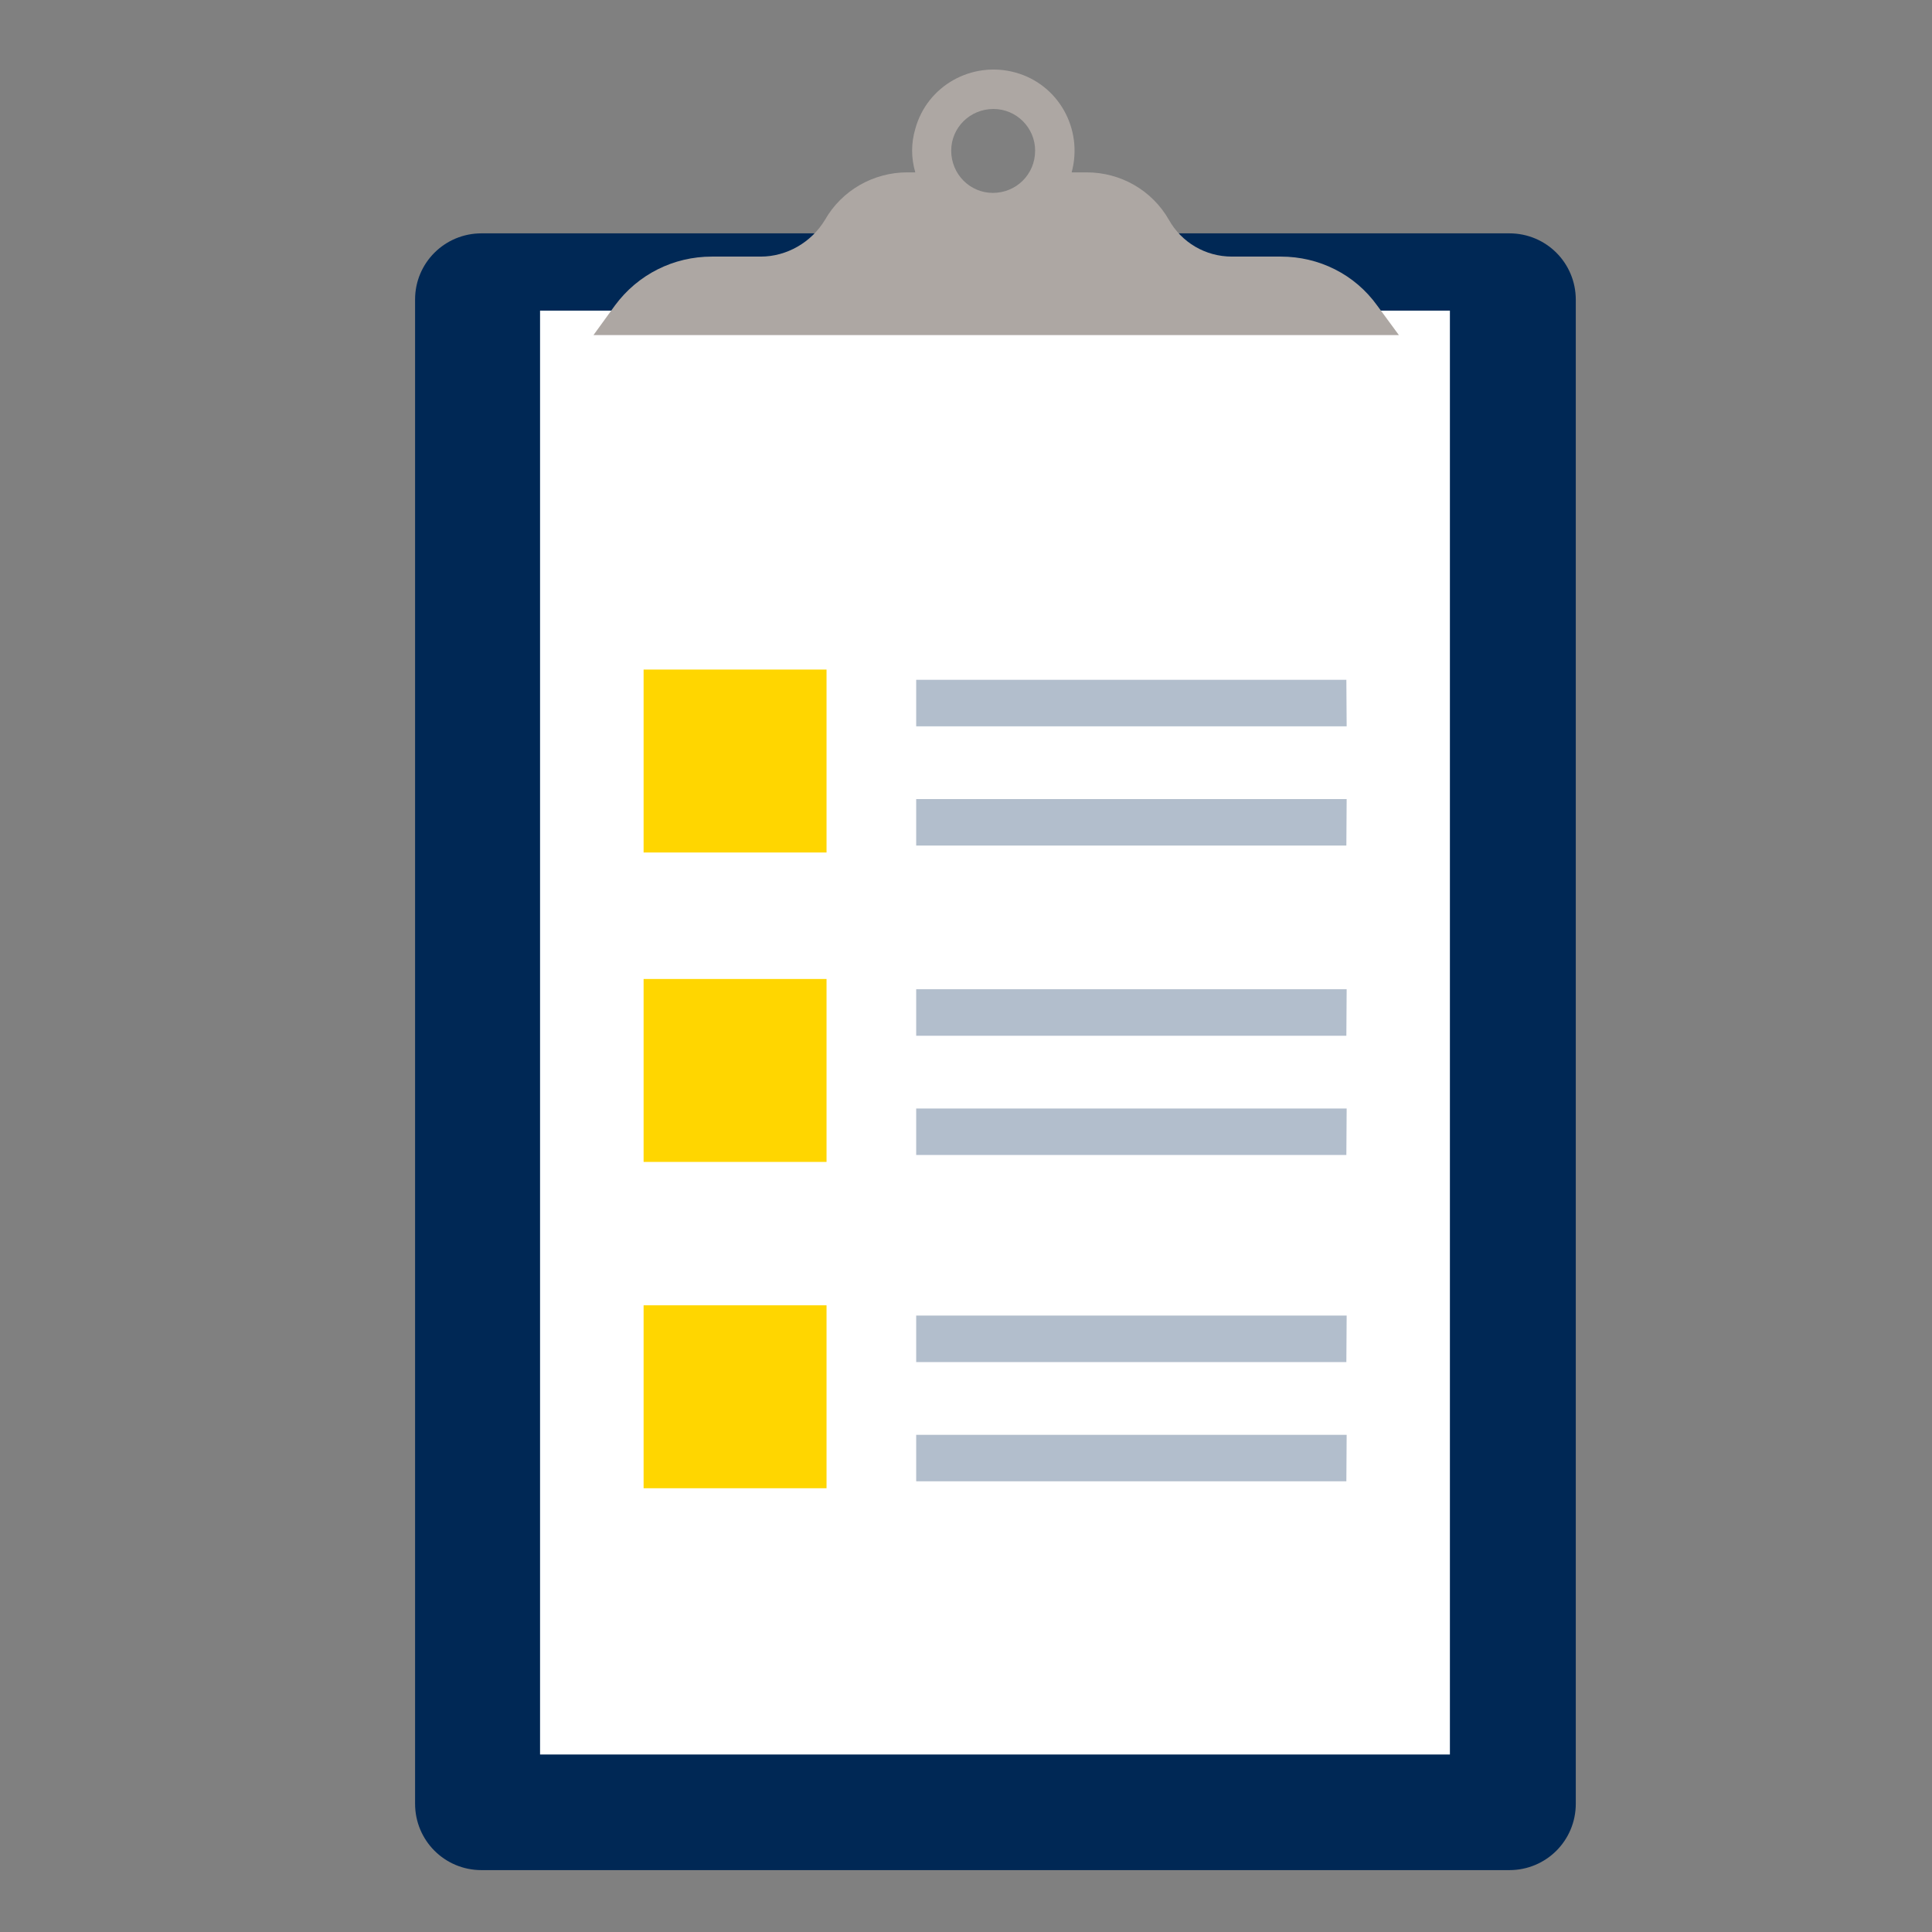 <?xml version="1.0" encoding="utf-8"?>
<!-- Generator: Adobe Illustrator 26.5.0, SVG Export Plug-In . SVG Version: 6.00 Build 0)  -->
<svg version="1.1" xmlns="http://www.w3.org/2000/svg" xmlns:xlink="http://www.w3.org/1999/xlink" x="0px" y="0px"
	 viewBox="0 0 64 64" style="enable-background:new 0 0 64 64;" xml:space="preserve">
<rect x="0" y="0" width="64" height="64" fill="#808080" stroke="none"/>
<style type="text/css">
	.st0{fill:#002855;}
	.st1{fill:#FFFFFF;}
	.st2{fill:#B2BECC;}
	.st3{fill:#FFD600;}
	.st4{fill:#ADA7A3;}
</style>
<g id="Layer_1">
</g>
<g id="Layer_2">
	<g>
		<path class="st0" d="M15.95,7.73h34.05c1.22,0,2.2,0.98,2.2,2.2v49.82c0,1.22-0.98,2.2-2.2,2.2H15.95c-1.22,0-2.2-0.98-2.2-2.2
			V9.92C13.75,8.71,14.73,7.73,15.95,7.73z"/>
		<rect x="17.89" y="10.29" class="st1" width="30.14" height="47.83"/>
		<path class="st2" d="M44.61,24.06H30.35v-1.54h14.25L44.61,24.06L44.61,24.06z M44.61,26.47H30.35v1.54h14.25L44.61,26.47
			L44.61,26.47z M44.61,32.77H30.35v1.54h14.25L44.61,32.77L44.61,32.77z M44.61,36.72H30.35v1.54h14.25L44.61,36.72L44.61,36.72z
			 M44.61,43.58H30.35v1.54h14.25L44.61,43.58L44.61,43.58z M44.61,47.53H30.35v1.54h14.25L44.61,47.53L44.61,47.53z"/>
		<path class="st3" d="M27.38,28.24h-6.06v-6.06h6.06V28.24z M27.38,38.49h-6.06v-6.06h6.06V38.49z M27.38,49.3h-6.06v-6.06h6.06
			V49.3z"/>
		<path class="st4" d="M45.62,10.12C44.88,9.09,43.7,8.5,42.43,8.5h-1.62c-0.88,0-1.67-0.47-2.09-1.22
			c-0.56-0.98-1.6-1.57-2.72-1.57H35.5c0.39-1.44-0.44-2.92-1.87-3.31c-1.44-0.39-2.92,0.44-3.31,1.87c-0.14,0.47-0.14,0.96,0,1.44
			h-0.27c-1.11,0-2.16,0.59-2.72,1.57C26.88,8.03,26.06,8.5,25.2,8.5h-1.62c-1.27,0-2.45,0.59-3.21,1.62l-0.71,0.98h26.68
			L45.62,10.12z M32.89,6.39c-0.76,0-1.38-0.62-1.38-1.4c0-0.76,0.62-1.38,1.4-1.38c0.76,0,1.38,0.62,1.38,1.38
			C34.29,5.78,33.66,6.39,32.89,6.39L32.89,6.39L32.89,6.39z"/>
	</g>
</g>
</svg>
